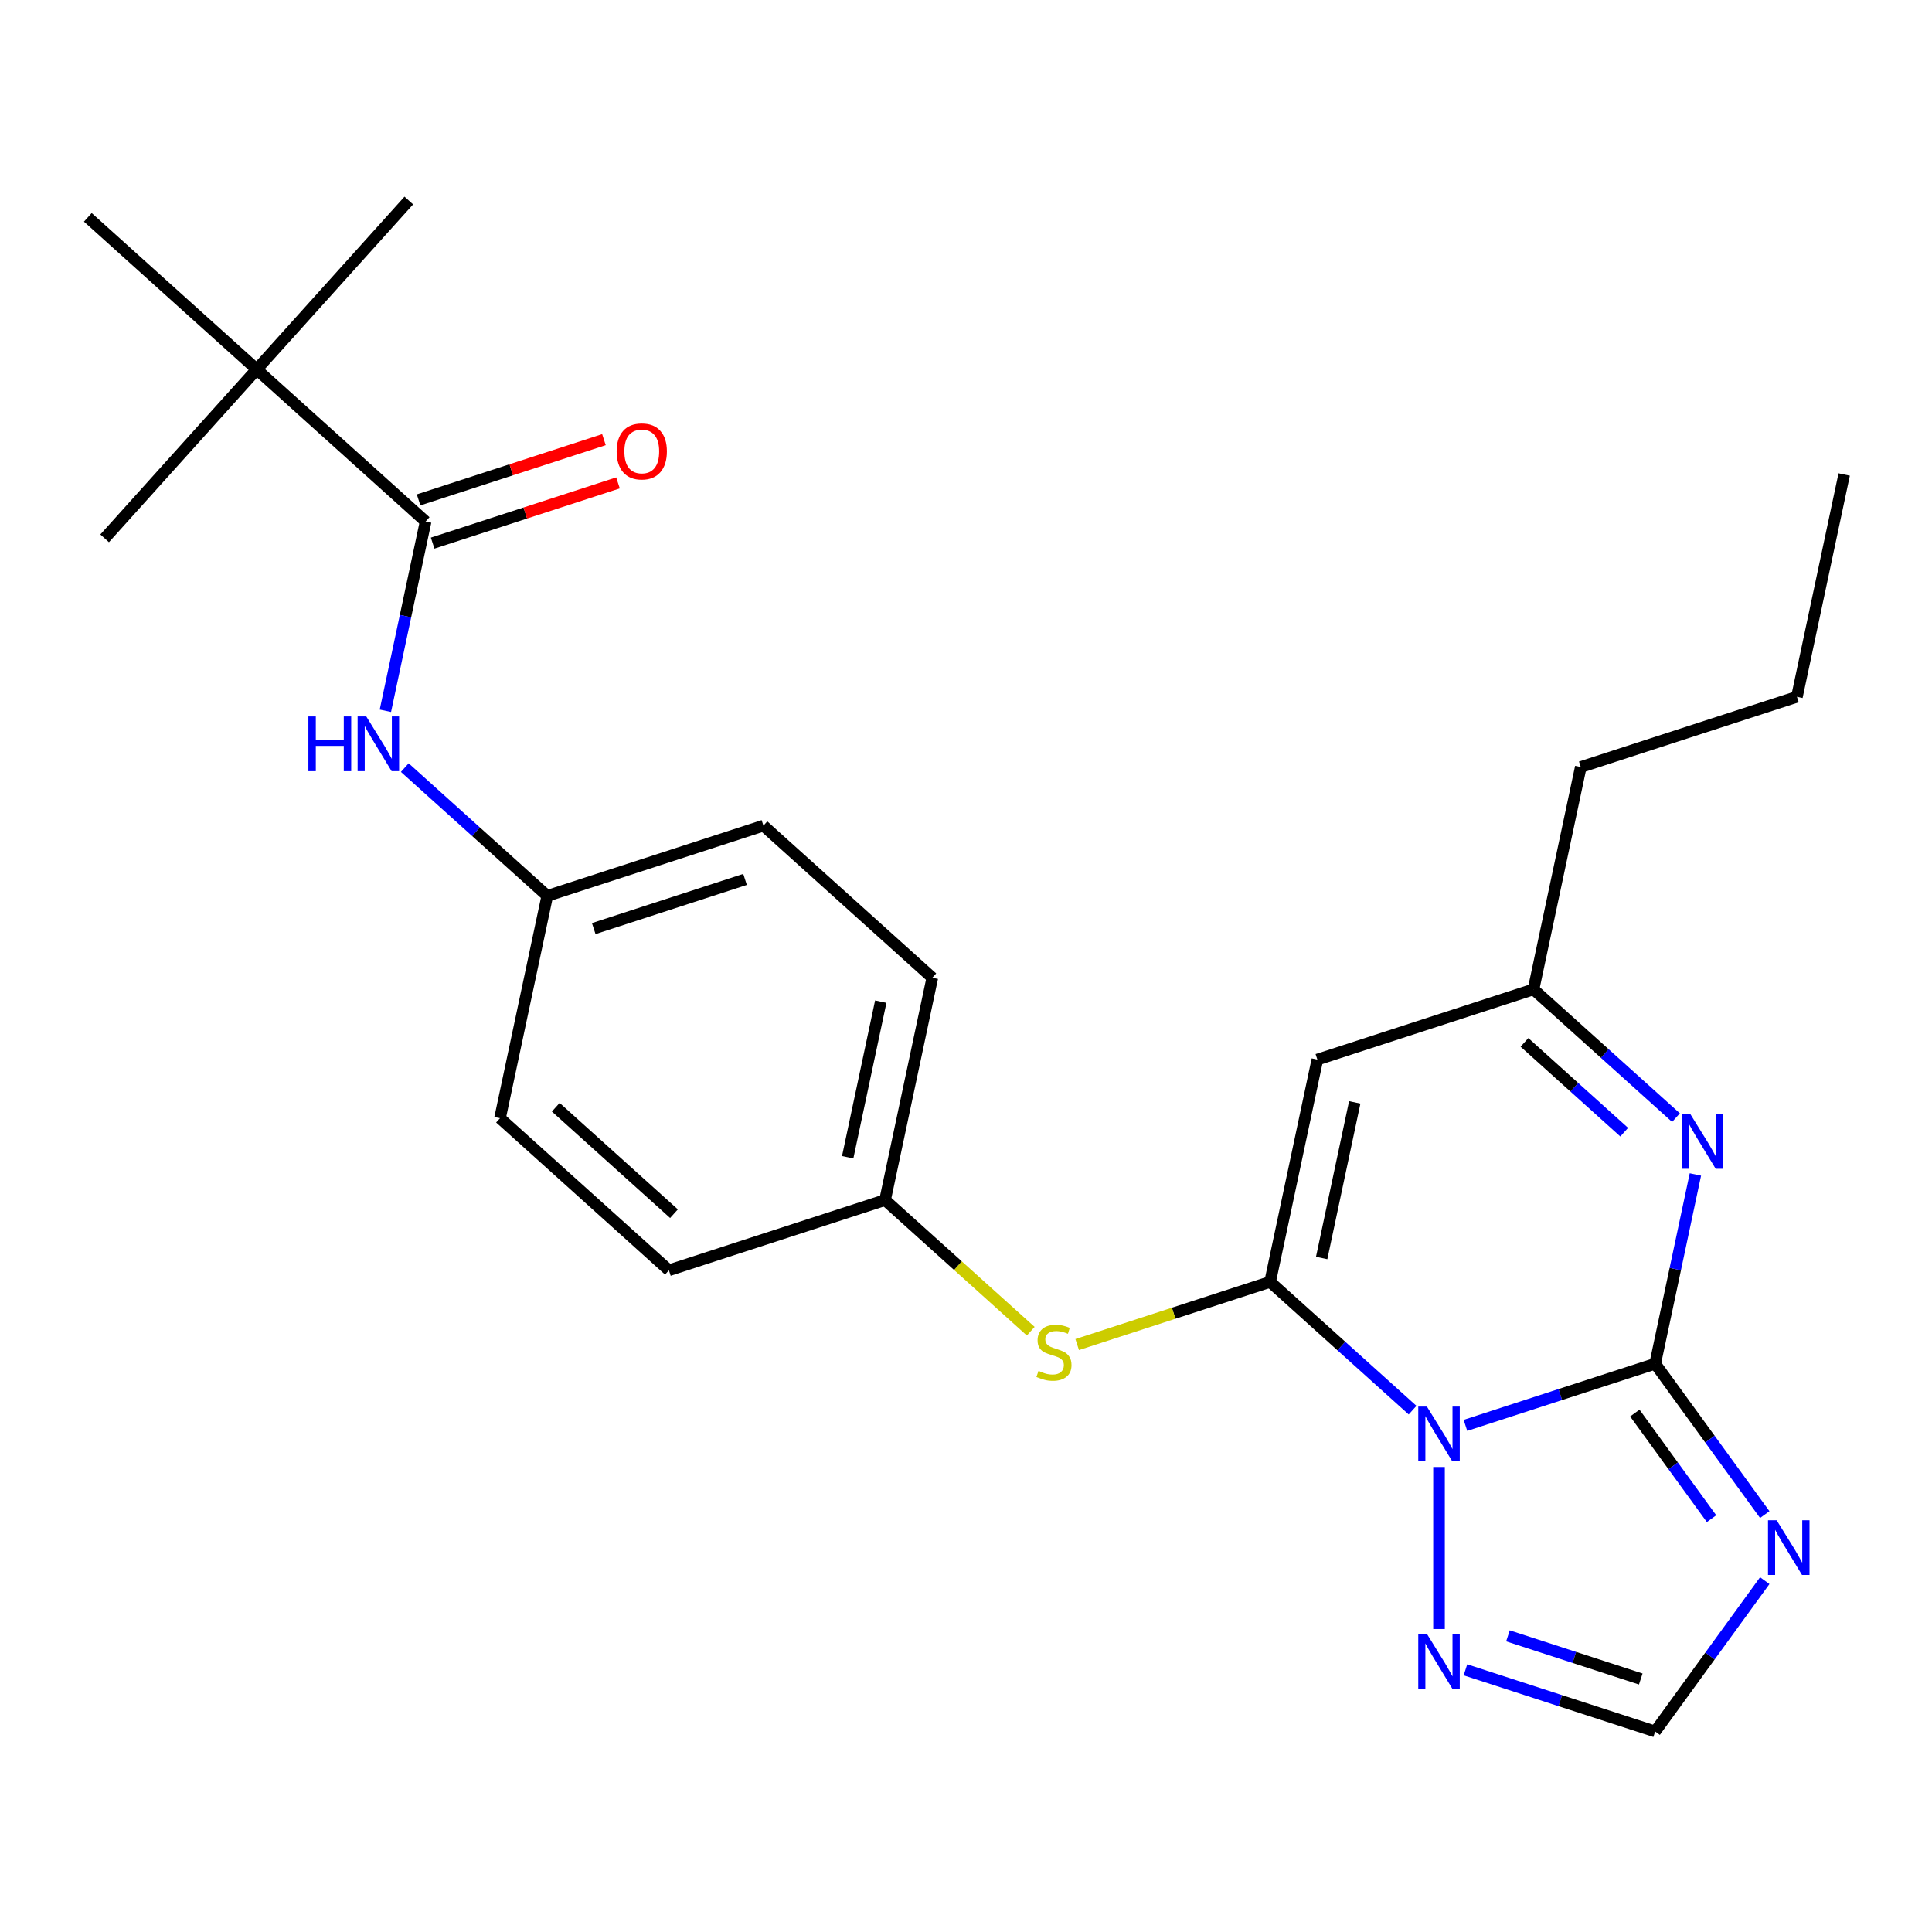 <?xml version='1.0' encoding='iso-8859-1'?>
<svg version='1.1' baseProfile='full'
              xmlns='http://www.w3.org/2000/svg'
                      xmlns:rdkit='http://www.rdkit.org/xml'
                      xmlns:xlink='http://www.w3.org/1999/xlink'
                  xml:space='preserve'
width='1000px' height='1000px' viewBox='0 0 1000 1000'>
<!-- END OF HEADER -->
<rect style='opacity:1.0;fill:#FFFFFF;stroke:none' width='1000' height='1000' x='0' y='0'> </rect>
<path class='bond-0' d='M 758.513,737.774 L 807.612,721.821' style='fill:none;fill-rule:evenodd;stroke:#0000FF;stroke-width:6px;stroke-linecap:butt;stroke-linejoin:miter;stroke-opacity:1' />
<path class='bond-0' d='M 807.612,721.821 L 856.712,705.867' style='fill:none;fill-rule:evenodd;stroke:#000000;stroke-width:6px;stroke-linecap:butt;stroke-linejoin:miter;stroke-opacity:1' />
<path class='bond-1' d='M 731.151,729.901 L 694.28,696.702' style='fill:none;fill-rule:evenodd;stroke:#0000FF;stroke-width:6px;stroke-linecap:butt;stroke-linejoin:miter;stroke-opacity:1' />
<path class='bond-1' d='M 694.28,696.702 L 657.41,663.504' style='fill:none;fill-rule:evenodd;stroke:#000000;stroke-width:6px;stroke-linecap:butt;stroke-linejoin:miter;stroke-opacity:1' />
<path class='bond-5' d='M 744.832,759.32 L 744.832,843.184' style='fill:none;fill-rule:evenodd;stroke:#0000FF;stroke-width:6px;stroke-linecap:butt;stroke-linejoin:miter;stroke-opacity:1' />
<path class='bond-2' d='M 856.712,705.867 L 885.073,744.902' style='fill:none;fill-rule:evenodd;stroke:#000000;stroke-width:6px;stroke-linecap:butt;stroke-linejoin:miter;stroke-opacity:1' />
<path class='bond-2' d='M 885.073,744.902 L 913.433,783.937' style='fill:none;fill-rule:evenodd;stroke:#0000FF;stroke-width:6px;stroke-linecap:butt;stroke-linejoin:miter;stroke-opacity:1' />
<path class='bond-2' d='M 846.186,731.407 L 866.039,758.731' style='fill:none;fill-rule:evenodd;stroke:#000000;stroke-width:6px;stroke-linecap:butt;stroke-linejoin:miter;stroke-opacity:1' />
<path class='bond-2' d='M 866.039,758.731 L 885.891,786.056' style='fill:none;fill-rule:evenodd;stroke:#0000FF;stroke-width:6px;stroke-linecap:butt;stroke-linejoin:miter;stroke-opacity:1' />
<path class='bond-3' d='M 856.712,705.867 L 867.124,656.884' style='fill:none;fill-rule:evenodd;stroke:#000000;stroke-width:6px;stroke-linecap:butt;stroke-linejoin:miter;stroke-opacity:1' />
<path class='bond-3' d='M 867.124,656.884 L 877.536,607.901' style='fill:none;fill-rule:evenodd;stroke:#0000FF;stroke-width:6px;stroke-linecap:butt;stroke-linejoin:miter;stroke-opacity:1' />
<path class='bond-4' d='M 657.41,663.504 L 681.868,548.437' style='fill:none;fill-rule:evenodd;stroke:#000000;stroke-width:6px;stroke-linecap:butt;stroke-linejoin:miter;stroke-opacity:1' />
<path class='bond-4' d='M 684.092,651.136 L 701.213,570.588' style='fill:none;fill-rule:evenodd;stroke:#000000;stroke-width:6px;stroke-linecap:butt;stroke-linejoin:miter;stroke-opacity:1' />
<path class='bond-9' d='M 657.41,663.504 L 607.48,679.727' style='fill:none;fill-rule:evenodd;stroke:#000000;stroke-width:6px;stroke-linecap:butt;stroke-linejoin:miter;stroke-opacity:1' />
<path class='bond-9' d='M 607.48,679.727 L 557.55,695.95' style='fill:none;fill-rule:evenodd;stroke:#CCCC00;stroke-width:6px;stroke-linecap:butt;stroke-linejoin:miter;stroke-opacity:1' />
<path class='bond-25' d='M 913.433,818.139 L 885.073,857.174' style='fill:none;fill-rule:evenodd;stroke:#0000FF;stroke-width:6px;stroke-linecap:butt;stroke-linejoin:miter;stroke-opacity:1' />
<path class='bond-25' d='M 885.073,857.174 L 856.712,896.21' style='fill:none;fill-rule:evenodd;stroke:#000000;stroke-width:6px;stroke-linecap:butt;stroke-linejoin:miter;stroke-opacity:1' />
<path class='bond-26' d='M 867.489,578.481 L 830.619,545.283' style='fill:none;fill-rule:evenodd;stroke:#0000FF;stroke-width:6px;stroke-linecap:butt;stroke-linejoin:miter;stroke-opacity:1' />
<path class='bond-26' d='M 830.619,545.283 L 793.748,512.084' style='fill:none;fill-rule:evenodd;stroke:#000000;stroke-width:6px;stroke-linecap:butt;stroke-linejoin:miter;stroke-opacity:1' />
<path class='bond-26' d='M 840.685,586.006 L 814.876,562.767' style='fill:none;fill-rule:evenodd;stroke:#0000FF;stroke-width:6px;stroke-linecap:butt;stroke-linejoin:miter;stroke-opacity:1' />
<path class='bond-26' d='M 814.876,562.767 L 789.066,539.528' style='fill:none;fill-rule:evenodd;stroke:#000000;stroke-width:6px;stroke-linecap:butt;stroke-linejoin:miter;stroke-opacity:1' />
<path class='bond-8' d='M 681.868,548.437 L 793.748,512.084' style='fill:none;fill-rule:evenodd;stroke:#000000;stroke-width:6px;stroke-linecap:butt;stroke-linejoin:miter;stroke-opacity:1' />
<path class='bond-7' d='M 758.513,864.303 L 807.612,880.256' style='fill:none;fill-rule:evenodd;stroke:#0000FF;stroke-width:6px;stroke-linecap:butt;stroke-linejoin:miter;stroke-opacity:1' />
<path class='bond-7' d='M 807.612,880.256 L 856.712,896.21' style='fill:none;fill-rule:evenodd;stroke:#000000;stroke-width:6px;stroke-linecap:butt;stroke-linejoin:miter;stroke-opacity:1' />
<path class='bond-7' d='M 780.513,846.713 L 814.883,857.88' style='fill:none;fill-rule:evenodd;stroke:#0000FF;stroke-width:6px;stroke-linecap:butt;stroke-linejoin:miter;stroke-opacity:1' />
<path class='bond-7' d='M 814.883,857.88 L 849.253,869.047' style='fill:none;fill-rule:evenodd;stroke:#000000;stroke-width:6px;stroke-linecap:butt;stroke-linejoin:miter;stroke-opacity:1' />
<path class='bond-6' d='M 220.299,269.928 L 209.887,318.911' style='fill:none;fill-rule:evenodd;stroke:#000000;stroke-width:6px;stroke-linecap:butt;stroke-linejoin:miter;stroke-opacity:1' />
<path class='bond-6' d='M 209.887,318.911 L 199.475,367.894' style='fill:none;fill-rule:evenodd;stroke:#0000FF;stroke-width:6px;stroke-linecap:butt;stroke-linejoin:miter;stroke-opacity:1' />
<path class='bond-11' d='M 220.299,269.928 L 132.877,191.213' style='fill:none;fill-rule:evenodd;stroke:#000000;stroke-width:6px;stroke-linecap:butt;stroke-linejoin:miter;stroke-opacity:1' />
<path class='bond-12' d='M 223.934,281.116 L 271.904,265.53' style='fill:none;fill-rule:evenodd;stroke:#000000;stroke-width:6px;stroke-linecap:butt;stroke-linejoin:miter;stroke-opacity:1' />
<path class='bond-12' d='M 271.904,265.53 L 319.874,249.943' style='fill:none;fill-rule:evenodd;stroke:#FF0000;stroke-width:6px;stroke-linecap:butt;stroke-linejoin:miter;stroke-opacity:1' />
<path class='bond-12' d='M 216.664,258.74 L 264.633,243.153' style='fill:none;fill-rule:evenodd;stroke:#000000;stroke-width:6px;stroke-linecap:butt;stroke-linejoin:miter;stroke-opacity:1' />
<path class='bond-12' d='M 264.633,243.153 L 312.603,227.567' style='fill:none;fill-rule:evenodd;stroke:#FF0000;stroke-width:6px;stroke-linecap:butt;stroke-linejoin:miter;stroke-opacity:1' />
<path class='bond-19' d='M 793.748,512.084 L 818.207,397.017' style='fill:none;fill-rule:evenodd;stroke:#000000;stroke-width:6px;stroke-linecap:butt;stroke-linejoin:miter;stroke-opacity:1' />
<path class='bond-13' d='M 533.508,689.033 L 495.807,655.087' style='fill:none;fill-rule:evenodd;stroke:#CCCC00;stroke-width:6px;stroke-linecap:butt;stroke-linejoin:miter;stroke-opacity:1' />
<path class='bond-13' d='M 495.807,655.087 L 458.107,621.141' style='fill:none;fill-rule:evenodd;stroke:#000000;stroke-width:6px;stroke-linecap:butt;stroke-linejoin:miter;stroke-opacity:1' />
<path class='bond-10' d='M 209.521,397.314 L 246.392,430.512' style='fill:none;fill-rule:evenodd;stroke:#0000FF;stroke-width:6px;stroke-linecap:butt;stroke-linejoin:miter;stroke-opacity:1' />
<path class='bond-10' d='M 246.392,430.512 L 283.263,463.71' style='fill:none;fill-rule:evenodd;stroke:#000000;stroke-width:6px;stroke-linecap:butt;stroke-linejoin:miter;stroke-opacity:1' />
<path class='bond-20' d='M 132.877,191.213 L 211.592,103.79' style='fill:none;fill-rule:evenodd;stroke:#000000;stroke-width:6px;stroke-linecap:butt;stroke-linejoin:miter;stroke-opacity:1' />
<path class='bond-21' d='M 132.877,191.213 L 54.161,278.635' style='fill:none;fill-rule:evenodd;stroke:#000000;stroke-width:6px;stroke-linecap:butt;stroke-linejoin:miter;stroke-opacity:1' />
<path class='bond-22' d='M 132.877,191.213 L 45.455,112.497' style='fill:none;fill-rule:evenodd;stroke:#000000;stroke-width:6px;stroke-linecap:butt;stroke-linejoin:miter;stroke-opacity:1' />
<path class='bond-17' d='M 458.107,621.141 L 346.226,657.493' style='fill:none;fill-rule:evenodd;stroke:#000000;stroke-width:6px;stroke-linecap:butt;stroke-linejoin:miter;stroke-opacity:1' />
<path class='bond-18' d='M 458.107,621.141 L 482.565,506.074' style='fill:none;fill-rule:evenodd;stroke:#000000;stroke-width:6px;stroke-linecap:butt;stroke-linejoin:miter;stroke-opacity:1' />
<path class='bond-18' d='M 438.762,598.989 L 455.883,518.442' style='fill:none;fill-rule:evenodd;stroke:#000000;stroke-width:6px;stroke-linecap:butt;stroke-linejoin:miter;stroke-opacity:1' />
<path class='bond-14' d='M 283.263,463.71 L 395.143,427.358' style='fill:none;fill-rule:evenodd;stroke:#000000;stroke-width:6px;stroke-linecap:butt;stroke-linejoin:miter;stroke-opacity:1' />
<path class='bond-14' d='M 307.315,480.634 L 385.631,455.187' style='fill:none;fill-rule:evenodd;stroke:#000000;stroke-width:6px;stroke-linecap:butt;stroke-linejoin:miter;stroke-opacity:1' />
<path class='bond-27' d='M 283.263,463.71 L 258.804,578.778' style='fill:none;fill-rule:evenodd;stroke:#000000;stroke-width:6px;stroke-linecap:butt;stroke-linejoin:miter;stroke-opacity:1' />
<path class='bond-15' d='M 258.804,578.778 L 346.226,657.493' style='fill:none;fill-rule:evenodd;stroke:#000000;stroke-width:6px;stroke-linecap:butt;stroke-linejoin:miter;stroke-opacity:1' />
<path class='bond-15' d='M 287.661,573.101 L 348.856,628.201' style='fill:none;fill-rule:evenodd;stroke:#000000;stroke-width:6px;stroke-linecap:butt;stroke-linejoin:miter;stroke-opacity:1' />
<path class='bond-16' d='M 395.143,427.358 L 482.565,506.074' style='fill:none;fill-rule:evenodd;stroke:#000000;stroke-width:6px;stroke-linecap:butt;stroke-linejoin:miter;stroke-opacity:1' />
<path class='bond-23' d='M 818.207,397.017 L 930.087,360.665' style='fill:none;fill-rule:evenodd;stroke:#000000;stroke-width:6px;stroke-linecap:butt;stroke-linejoin:miter;stroke-opacity:1' />
<path class='bond-24' d='M 930.087,360.665 L 954.545,245.597' style='fill:none;fill-rule:evenodd;stroke:#000000;stroke-width:6px;stroke-linecap:butt;stroke-linejoin:miter;stroke-opacity:1' />
<path  class='atom-0' d='M 738.572 728.059
L 747.852 743.059
Q 748.772 744.539, 750.252 747.219
Q 751.732 749.899, 751.812 750.059
L 751.812 728.059
L 755.572 728.059
L 755.572 756.379
L 751.692 756.379
L 741.732 739.979
Q 740.572 738.059, 739.332 735.859
Q 738.132 733.659, 737.772 732.979
L 737.772 756.379
L 734.092 756.379
L 734.092 728.059
L 738.572 728.059
' fill='#0000FF'/>
<path  class='atom-3' d='M 919.598 786.878
L 928.878 801.878
Q 929.798 803.358, 931.278 806.038
Q 932.758 808.718, 932.838 808.878
L 932.838 786.878
L 936.598 786.878
L 936.598 815.198
L 932.718 815.198
L 922.758 798.798
Q 921.598 796.878, 920.358 794.678
Q 919.158 792.478, 918.798 791.798
L 918.798 815.198
L 915.118 815.198
L 915.118 786.878
L 919.598 786.878
' fill='#0000FF'/>
<path  class='atom-4' d='M 874.91 576.64
L 884.19 591.64
Q 885.11 593.12, 886.59 595.8
Q 888.07 598.48, 888.15 598.64
L 888.15 576.64
L 891.91 576.64
L 891.91 604.96
L 888.03 604.96
L 878.07 588.56
Q 876.91 586.64, 875.67 584.44
Q 874.47 582.24, 874.11 581.56
L 874.11 604.96
L 870.43 604.96
L 870.43 576.64
L 874.91 576.64
' fill='#0000FF'/>
<path  class='atom-6' d='M 738.572 845.697
L 747.852 860.697
Q 748.772 862.177, 750.252 864.857
Q 751.732 867.537, 751.812 867.697
L 751.812 845.697
L 755.572 845.697
L 755.572 874.017
L 751.692 874.017
L 741.732 857.617
Q 740.572 855.697, 739.332 853.497
Q 738.132 851.297, 737.772 850.617
L 737.772 874.017
L 734.092 874.017
L 734.092 845.697
L 738.572 845.697
' fill='#0000FF'/>
<path  class='atom-10' d='M 537.529 709.576
Q 537.849 709.696, 539.169 710.256
Q 540.489 710.816, 541.929 711.176
Q 543.409 711.496, 544.849 711.496
Q 547.529 711.496, 549.089 710.216
Q 550.649 708.896, 550.649 706.616
Q 550.649 705.056, 549.849 704.096
Q 549.089 703.136, 547.889 702.616
Q 546.689 702.096, 544.689 701.496
Q 542.169 700.736, 540.649 700.016
Q 539.169 699.296, 538.089 697.776
Q 537.049 696.256, 537.049 693.696
Q 537.049 690.136, 539.449 687.936
Q 541.889 685.736, 546.689 685.736
Q 549.969 685.736, 553.689 687.296
L 552.769 690.376
Q 549.369 688.976, 546.809 688.976
Q 544.049 688.976, 542.529 690.136
Q 541.009 691.256, 541.049 693.216
Q 541.049 694.736, 541.809 695.656
Q 542.609 696.576, 543.729 697.096
Q 544.889 697.616, 546.809 698.216
Q 549.369 699.016, 550.889 699.816
Q 552.409 700.616, 553.489 702.256
Q 554.609 703.856, 554.609 706.616
Q 554.609 710.536, 551.969 712.656
Q 549.369 714.736, 545.009 714.736
Q 542.489 714.736, 540.569 714.176
Q 538.689 713.656, 536.449 712.736
L 537.529 709.576
' fill='#CCCC00'/>
<path  class='atom-11' d='M 159.62 370.835
L 163.46 370.835
L 163.46 382.875
L 177.94 382.875
L 177.94 370.835
L 181.78 370.835
L 181.78 399.155
L 177.94 399.155
L 177.94 386.075
L 163.46 386.075
L 163.46 399.155
L 159.62 399.155
L 159.62 370.835
' fill='#0000FF'/>
<path  class='atom-11' d='M 189.58 370.835
L 198.86 385.835
Q 199.78 387.315, 201.26 389.995
Q 202.74 392.675, 202.82 392.835
L 202.82 370.835
L 206.58 370.835
L 206.58 399.155
L 202.7 399.155
L 192.74 382.755
Q 191.58 380.835, 190.34 378.635
Q 189.14 376.435, 188.78 375.755
L 188.78 399.155
L 185.1 399.155
L 185.1 370.835
L 189.58 370.835
' fill='#0000FF'/>
<path  class='atom-13' d='M 319.179 233.656
Q 319.179 226.856, 322.539 223.056
Q 325.899 219.256, 332.179 219.256
Q 338.459 219.256, 341.819 223.056
Q 345.179 226.856, 345.179 233.656
Q 345.179 240.536, 341.779 244.456
Q 338.379 248.336, 332.179 248.336
Q 325.939 248.336, 322.539 244.456
Q 319.179 240.576, 319.179 233.656
M 332.179 245.136
Q 336.499 245.136, 338.819 242.256
Q 341.179 239.336, 341.179 233.656
Q 341.179 228.096, 338.819 225.296
Q 336.499 222.456, 332.179 222.456
Q 327.859 222.456, 325.499 225.256
Q 323.179 228.056, 323.179 233.656
Q 323.179 239.376, 325.499 242.256
Q 327.859 245.136, 332.179 245.136
' fill='#FF0000'/>
</svg>
